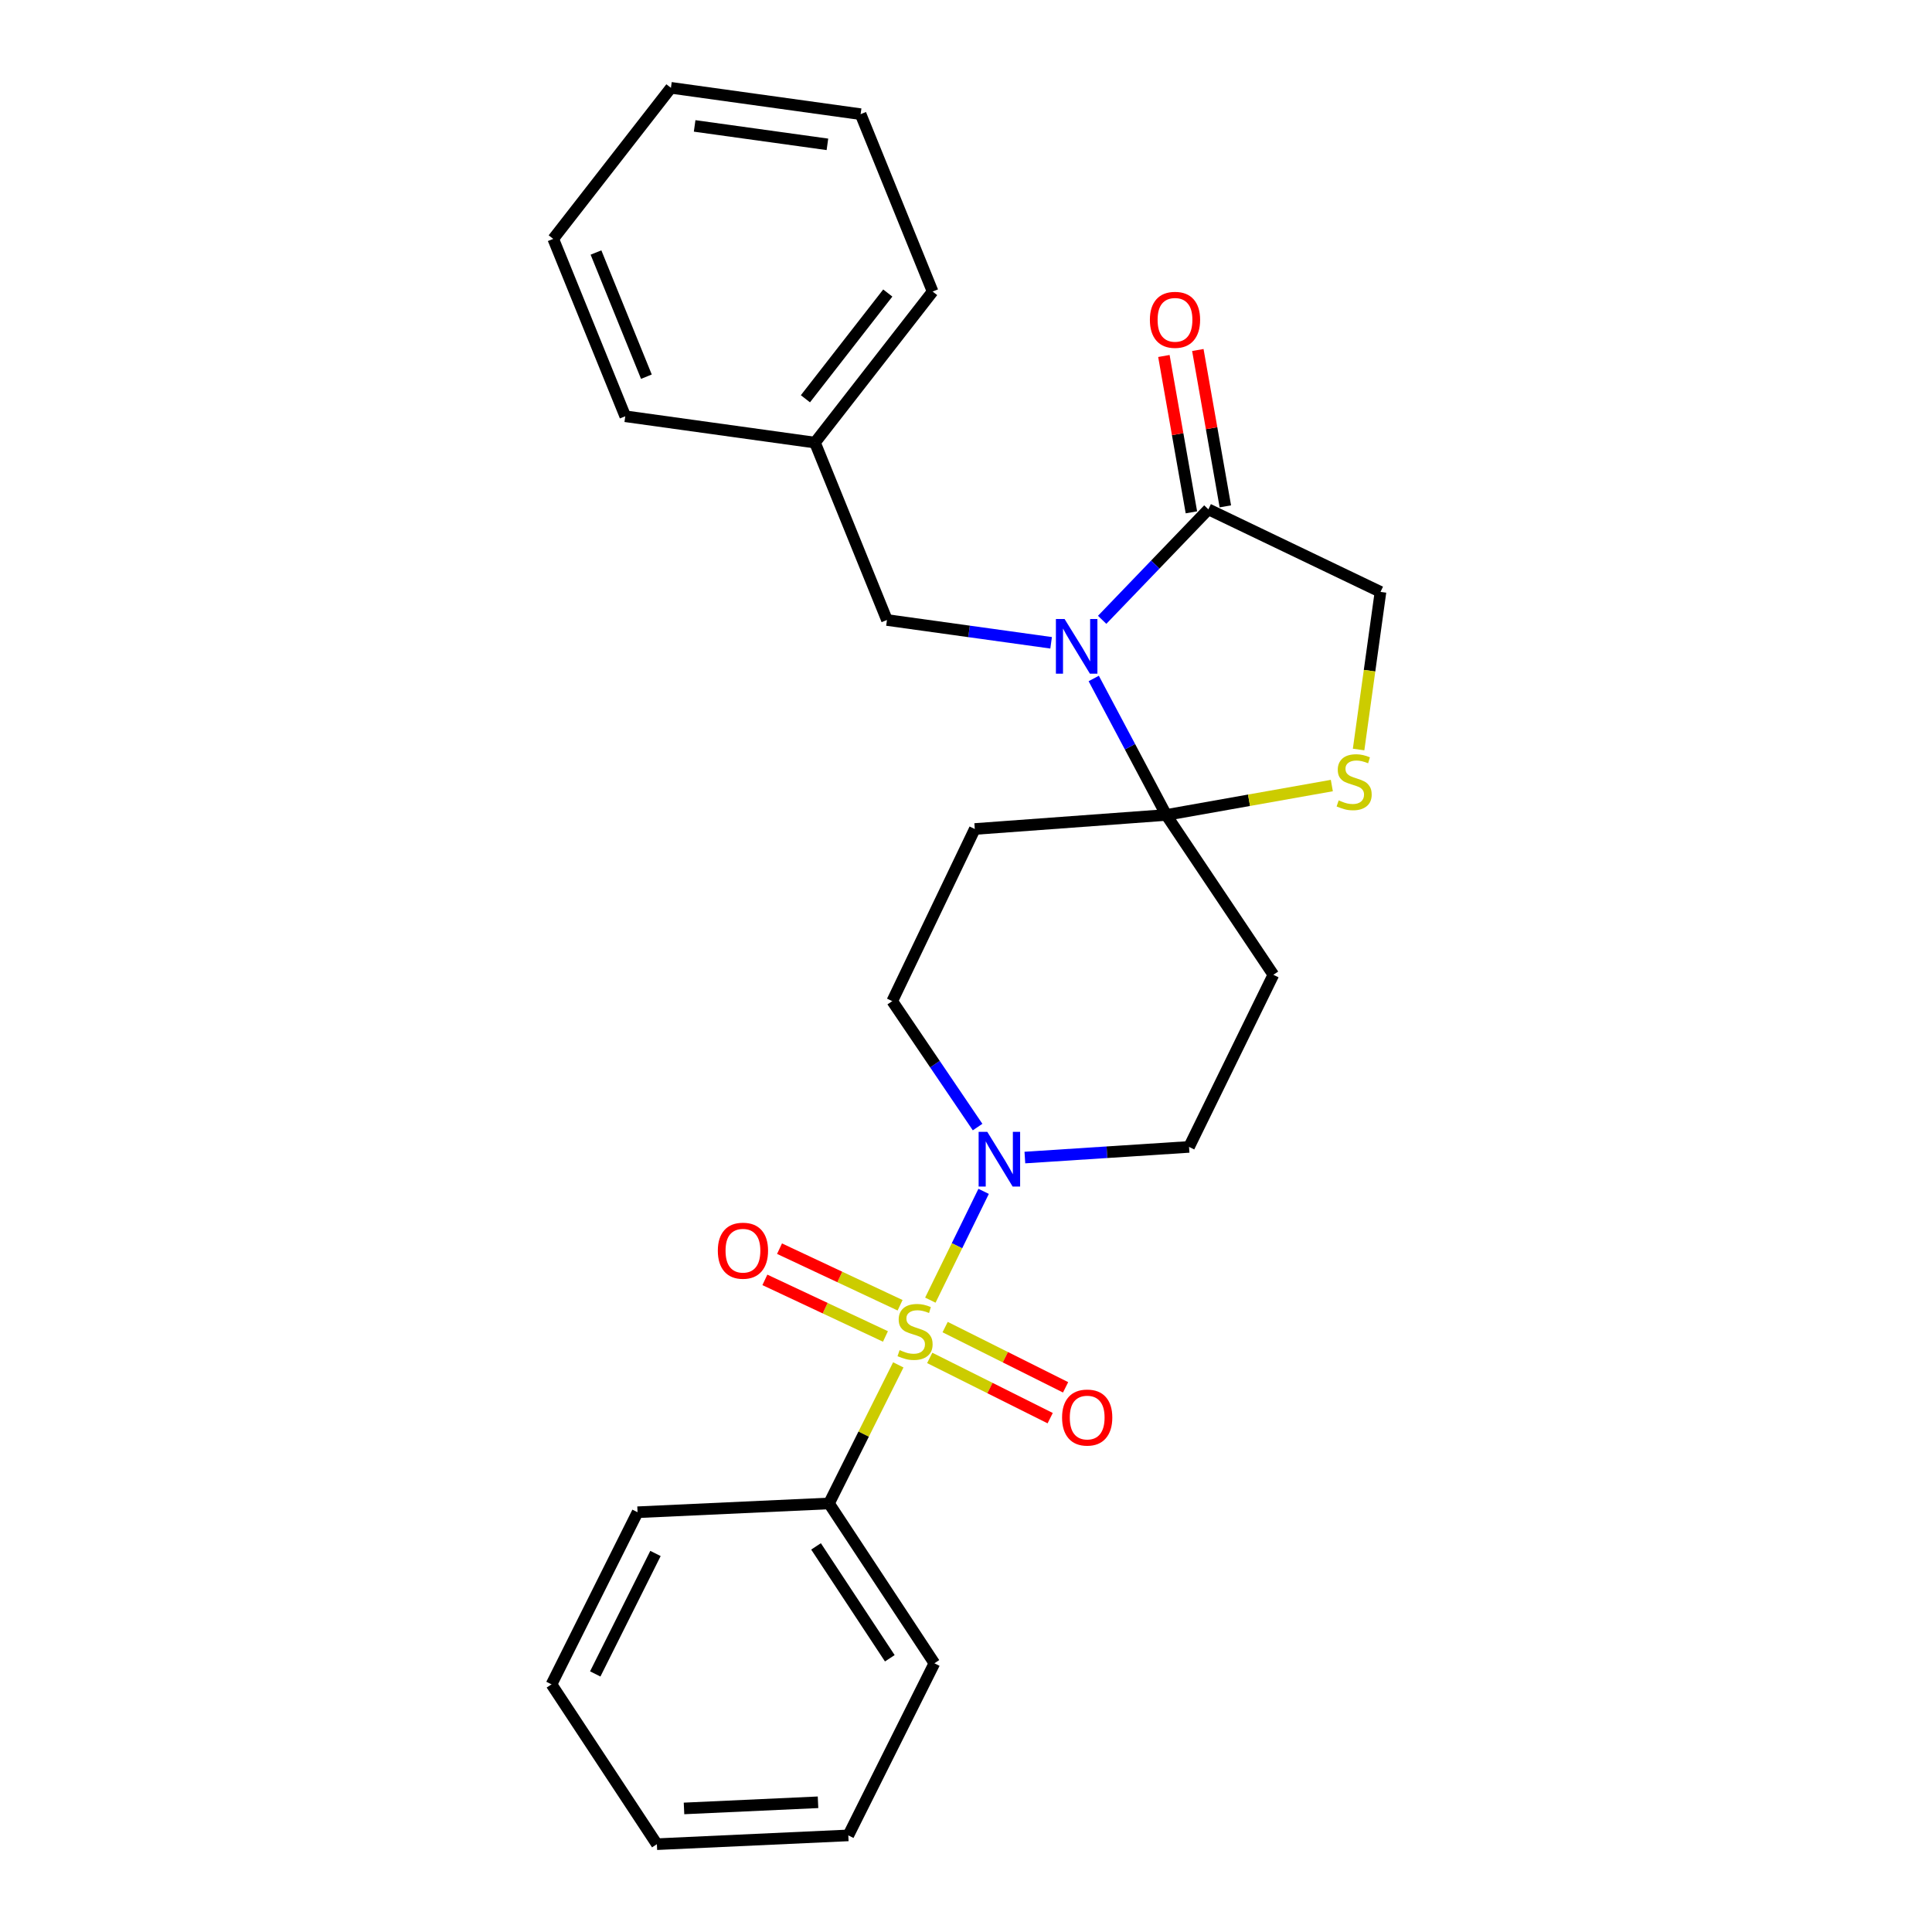 <?xml version='1.0' encoding='iso-8859-1'?>
<svg version='1.1' baseProfile='full'
              xmlns='http://www.w3.org/2000/svg'
                      xmlns:rdkit='http://www.rdkit.org/xml'
                      xmlns:xlink='http://www.w3.org/1999/xlink'
                  xml:space='preserve'
width='1000px' height='1000px' viewBox='0 0 1000 1000'>
<!-- END OF HEADER -->
<rect style='opacity:1.0;fill:#FFFFFF;stroke:none' width='1000' height='1000' x='0' y='0'> </rect>
<path class='bond-0' d='M 530.474,599.146 L 572.963,596.392' style='fill:none;fill-rule:evenodd;stroke:#0000FF;stroke-width:6px;stroke-linecap:butt;stroke-linejoin:miter;stroke-opacity:1' />
<path class='bond-0' d='M 572.963,596.392 L 615.453,593.639' style='fill:none;fill-rule:evenodd;stroke:#000000;stroke-width:6px;stroke-linecap:butt;stroke-linejoin:miter;stroke-opacity:1' />
<path class='bond-1' d='M 509.124,616.641 L 495.333,644.798' style='fill:none;fill-rule:evenodd;stroke:#0000FF;stroke-width:6px;stroke-linecap:butt;stroke-linejoin:miter;stroke-opacity:1' />
<path class='bond-1' d='M 495.333,644.798 L 481.541,672.954' style='fill:none;fill-rule:evenodd;stroke:#CCCC00;stroke-width:6px;stroke-linecap:butt;stroke-linejoin:miter;stroke-opacity:1' />
<path class='bond-2' d='M 506.003,583.37 L 483.913,550.779' style='fill:none;fill-rule:evenodd;stroke:#0000FF;stroke-width:6px;stroke-linecap:butt;stroke-linejoin:miter;stroke-opacity:1' />
<path class='bond-2' d='M 483.913,550.779 L 461.823,518.187' style='fill:none;fill-rule:evenodd;stroke:#000000;stroke-width:6px;stroke-linecap:butt;stroke-linejoin:miter;stroke-opacity:1' />
<path class='bond-3' d='M 465.886,675.6 L 434.683,660.954' style='fill:none;fill-rule:evenodd;stroke:#CCCC00;stroke-width:6px;stroke-linecap:butt;stroke-linejoin:miter;stroke-opacity:1' />
<path class='bond-3' d='M 434.683,660.954 L 403.479,646.309' style='fill:none;fill-rule:evenodd;stroke:#FF0000;stroke-width:6px;stroke-linecap:butt;stroke-linejoin:miter;stroke-opacity:1' />
<path class='bond-3' d='M 458.307,691.749 L 427.103,677.104' style='fill:none;fill-rule:evenodd;stroke:#CCCC00;stroke-width:6px;stroke-linecap:butt;stroke-linejoin:miter;stroke-opacity:1' />
<path class='bond-3' d='M 427.103,677.104 L 395.899,662.458' style='fill:none;fill-rule:evenodd;stroke:#FF0000;stroke-width:6px;stroke-linecap:butt;stroke-linejoin:miter;stroke-opacity:1' />
<path class='bond-4' d='M 481.218,702.855 L 512.394,718.444' style='fill:none;fill-rule:evenodd;stroke:#CCCC00;stroke-width:6px;stroke-linecap:butt;stroke-linejoin:miter;stroke-opacity:1' />
<path class='bond-4' d='M 512.394,718.444 L 543.57,734.034' style='fill:none;fill-rule:evenodd;stroke:#FF0000;stroke-width:6px;stroke-linecap:butt;stroke-linejoin:miter;stroke-opacity:1' />
<path class='bond-4' d='M 489.197,686.899 L 520.373,702.488' style='fill:none;fill-rule:evenodd;stroke:#CCCC00;stroke-width:6px;stroke-linecap:butt;stroke-linejoin:miter;stroke-opacity:1' />
<path class='bond-4' d='M 520.373,702.488 L 551.549,718.078' style='fill:none;fill-rule:evenodd;stroke:#FF0000;stroke-width:6px;stroke-linecap:butt;stroke-linejoin:miter;stroke-opacity:1' />
<path class='bond-5' d='M 464.951,706.461 L 447.019,742.321' style='fill:none;fill-rule:evenodd;stroke:#CCCC00;stroke-width:6px;stroke-linecap:butt;stroke-linejoin:miter;stroke-opacity:1' />
<path class='bond-5' d='M 447.019,742.321 L 429.087,778.18' style='fill:none;fill-rule:evenodd;stroke:#000000;stroke-width:6px;stroke-linecap:butt;stroke-linejoin:miter;stroke-opacity:1' />
<path class='bond-6' d='M 429.087,778.18 L 483.637,860.907' style='fill:none;fill-rule:evenodd;stroke:#000000;stroke-width:6px;stroke-linecap:butt;stroke-linejoin:miter;stroke-opacity:1' />
<path class='bond-6' d='M 422.376,800.41 L 460.561,858.319' style='fill:none;fill-rule:evenodd;stroke:#000000;stroke-width:6px;stroke-linecap:butt;stroke-linejoin:miter;stroke-opacity:1' />
<path class='bond-7' d='M 429.087,778.18 L 329.998,782.729' style='fill:none;fill-rule:evenodd;stroke:#000000;stroke-width:6px;stroke-linecap:butt;stroke-linejoin:miter;stroke-opacity:1' />
<path class='bond-8' d='M 483.637,860.907 L 439.087,949.996' style='fill:none;fill-rule:evenodd;stroke:#000000;stroke-width:6px;stroke-linecap:butt;stroke-linejoin:miter;stroke-opacity:1' />
<path class='bond-9' d='M 329.998,782.729 L 285.458,871.819' style='fill:none;fill-rule:evenodd;stroke:#000000;stroke-width:6px;stroke-linecap:butt;stroke-linejoin:miter;stroke-opacity:1' />
<path class='bond-9' d='M 339.273,804.07 L 308.096,866.433' style='fill:none;fill-rule:evenodd;stroke:#000000;stroke-width:6px;stroke-linecap:butt;stroke-linejoin:miter;stroke-opacity:1' />
<path class='bond-10' d='M 504.549,429.087 L 603.639,421.823' style='fill:none;fill-rule:evenodd;stroke:#000000;stroke-width:6px;stroke-linecap:butt;stroke-linejoin:miter;stroke-opacity:1' />
<path class='bond-11' d='M 504.549,429.087 L 461.823,518.187' style='fill:none;fill-rule:evenodd;stroke:#000000;stroke-width:6px;stroke-linecap:butt;stroke-linejoin:miter;stroke-opacity:1' />
<path class='bond-12' d='M 615.453,593.639 L 659.09,504.549' style='fill:none;fill-rule:evenodd;stroke:#000000;stroke-width:6px;stroke-linecap:butt;stroke-linejoin:miter;stroke-opacity:1' />
<path class='bond-13' d='M 659.09,504.549 L 603.639,421.823' style='fill:none;fill-rule:evenodd;stroke:#000000;stroke-width:6px;stroke-linecap:butt;stroke-linejoin:miter;stroke-opacity:1' />
<path class='bond-14' d='M 603.639,421.823 L 646.497,414.211' style='fill:none;fill-rule:evenodd;stroke:#000000;stroke-width:6px;stroke-linecap:butt;stroke-linejoin:miter;stroke-opacity:1' />
<path class='bond-14' d='M 646.497,414.211 L 689.355,406.599' style='fill:none;fill-rule:evenodd;stroke:#CCCC00;stroke-width:6px;stroke-linecap:butt;stroke-linejoin:miter;stroke-opacity:1' />
<path class='bond-15' d='M 603.639,421.823 L 584.874,386.5' style='fill:none;fill-rule:evenodd;stroke:#000000;stroke-width:6px;stroke-linecap:butt;stroke-linejoin:miter;stroke-opacity:1' />
<path class='bond-15' d='M 584.874,386.5 L 566.11,351.177' style='fill:none;fill-rule:evenodd;stroke:#0000FF;stroke-width:6px;stroke-linecap:butt;stroke-linejoin:miter;stroke-opacity:1' />
<path class='bond-16' d='M 714.542,306.36 L 708.876,347.155' style='fill:none;fill-rule:evenodd;stroke:#000000;stroke-width:6px;stroke-linecap:butt;stroke-linejoin:miter;stroke-opacity:1' />
<path class='bond-16' d='M 708.876,347.155 L 703.21,387.949' style='fill:none;fill-rule:evenodd;stroke:#CCCC00;stroke-width:6px;stroke-linecap:butt;stroke-linejoin:miter;stroke-opacity:1' />
<path class='bond-17' d='M 714.542,306.36 L 625.453,263.634' style='fill:none;fill-rule:evenodd;stroke:#000000;stroke-width:6px;stroke-linecap:butt;stroke-linejoin:miter;stroke-opacity:1' />
<path class='bond-18' d='M 625.453,263.634 L 597.964,292.226' style='fill:none;fill-rule:evenodd;stroke:#000000;stroke-width:6px;stroke-linecap:butt;stroke-linejoin:miter;stroke-opacity:1' />
<path class='bond-18' d='M 597.964,292.226 L 570.475,320.818' style='fill:none;fill-rule:evenodd;stroke:#0000FF;stroke-width:6px;stroke-linecap:butt;stroke-linejoin:miter;stroke-opacity:1' />
<path class='bond-19' d='M 634.238,262.088 L 627.118,221.625' style='fill:none;fill-rule:evenodd;stroke:#000000;stroke-width:6px;stroke-linecap:butt;stroke-linejoin:miter;stroke-opacity:1' />
<path class='bond-19' d='M 627.118,221.625 L 619.998,181.163' style='fill:none;fill-rule:evenodd;stroke:#FF0000;stroke-width:6px;stroke-linecap:butt;stroke-linejoin:miter;stroke-opacity:1' />
<path class='bond-19' d='M 616.668,265.18 L 609.548,224.717' style='fill:none;fill-rule:evenodd;stroke:#000000;stroke-width:6px;stroke-linecap:butt;stroke-linejoin:miter;stroke-opacity:1' />
<path class='bond-19' d='M 609.548,224.717 L 602.429,184.254' style='fill:none;fill-rule:evenodd;stroke:#FF0000;stroke-width:6px;stroke-linecap:butt;stroke-linejoin:miter;stroke-opacity:1' />
<path class='bond-20' d='M 544.057,332.711 L 501.572,326.81' style='fill:none;fill-rule:evenodd;stroke:#0000FF;stroke-width:6px;stroke-linecap:butt;stroke-linejoin:miter;stroke-opacity:1' />
<path class='bond-20' d='M 501.572,326.81 L 459.088,320.909' style='fill:none;fill-rule:evenodd;stroke:#000000;stroke-width:6px;stroke-linecap:butt;stroke-linejoin:miter;stroke-opacity:1' />
<path class='bond-21' d='M 459.088,320.909 L 421.823,229.094' style='fill:none;fill-rule:evenodd;stroke:#000000;stroke-width:6px;stroke-linecap:butt;stroke-linejoin:miter;stroke-opacity:1' />
<path class='bond-22' d='M 421.823,229.094 L 323.635,215.457' style='fill:none;fill-rule:evenodd;stroke:#000000;stroke-width:6px;stroke-linecap:butt;stroke-linejoin:miter;stroke-opacity:1' />
<path class='bond-23' d='M 421.823,229.094 L 482.725,150.907' style='fill:none;fill-rule:evenodd;stroke:#000000;stroke-width:6px;stroke-linecap:butt;stroke-linejoin:miter;stroke-opacity:1' />
<path class='bond-23' d='M 416.884,206.404 L 459.516,151.672' style='fill:none;fill-rule:evenodd;stroke:#000000;stroke-width:6px;stroke-linecap:butt;stroke-linejoin:miter;stroke-opacity:1' />
<path class='bond-24' d='M 445.45,59.092 L 347.272,45.455' style='fill:none;fill-rule:evenodd;stroke:#000000;stroke-width:6px;stroke-linecap:butt;stroke-linejoin:miter;stroke-opacity:1' />
<path class='bond-24' d='M 428.269,74.716 L 359.545,65.17' style='fill:none;fill-rule:evenodd;stroke:#000000;stroke-width:6px;stroke-linecap:butt;stroke-linejoin:miter;stroke-opacity:1' />
<path class='bond-25' d='M 445.45,59.092 L 482.725,150.907' style='fill:none;fill-rule:evenodd;stroke:#000000;stroke-width:6px;stroke-linecap:butt;stroke-linejoin:miter;stroke-opacity:1' />
<path class='bond-26' d='M 347.272,45.455 L 286.36,123.642' style='fill:none;fill-rule:evenodd;stroke:#000000;stroke-width:6px;stroke-linecap:butt;stroke-linejoin:miter;stroke-opacity:1' />
<path class='bond-27' d='M 286.36,123.642 L 323.635,215.457' style='fill:none;fill-rule:evenodd;stroke:#000000;stroke-width:6px;stroke-linecap:butt;stroke-linejoin:miter;stroke-opacity:1' />
<path class='bond-27' d='M 308.48,130.704 L 334.573,194.974' style='fill:none;fill-rule:evenodd;stroke:#000000;stroke-width:6px;stroke-linecap:butt;stroke-linejoin:miter;stroke-opacity:1' />
<path class='bond-28' d='M 439.087,949.996 L 339.998,954.545' style='fill:none;fill-rule:evenodd;stroke:#000000;stroke-width:6px;stroke-linecap:butt;stroke-linejoin:miter;stroke-opacity:1' />
<path class='bond-28' d='M 423.406,932.858 L 354.043,936.042' style='fill:none;fill-rule:evenodd;stroke:#000000;stroke-width:6px;stroke-linecap:butt;stroke-linejoin:miter;stroke-opacity:1' />
<path class='bond-29' d='M 285.458,871.819 L 339.998,954.545' style='fill:none;fill-rule:evenodd;stroke:#000000;stroke-width:6px;stroke-linecap:butt;stroke-linejoin:miter;stroke-opacity:1' />
<path  class='atom-0' d='M 511.015 585.841
L 520.295 600.841
Q 521.215 602.321, 522.695 605.001
Q 524.175 607.681, 524.255 607.841
L 524.255 585.841
L 528.015 585.841
L 528.015 614.161
L 524.135 614.161
L 514.175 597.761
Q 513.015 595.841, 511.775 593.641
Q 510.575 591.441, 510.215 590.761
L 510.215 614.161
L 506.535 614.161
L 506.535 585.841
L 511.015 585.841
' fill='#0000FF'/>
<path  class='atom-1' d='M 465.637 698.811
Q 465.957 698.931, 467.277 699.491
Q 468.597 700.051, 470.037 700.411
Q 471.517 700.731, 472.957 700.731
Q 475.637 700.731, 477.197 699.451
Q 478.757 698.131, 478.757 695.851
Q 478.757 694.291, 477.957 693.331
Q 477.197 692.371, 475.997 691.851
Q 474.797 691.331, 472.797 690.731
Q 470.277 689.971, 468.757 689.251
Q 467.277 688.531, 466.197 687.011
Q 465.157 685.491, 465.157 682.931
Q 465.157 679.371, 467.557 677.171
Q 469.997 674.971, 474.797 674.971
Q 478.077 674.971, 481.797 676.531
L 480.877 679.611
Q 477.477 678.211, 474.917 678.211
Q 472.157 678.211, 470.637 679.371
Q 469.117 680.491, 469.157 682.451
Q 469.157 683.971, 469.917 684.891
Q 470.717 685.811, 471.837 686.331
Q 472.997 686.851, 474.917 687.451
Q 477.477 688.251, 478.997 689.051
Q 480.517 689.851, 481.597 691.491
Q 482.717 693.091, 482.717 695.851
Q 482.717 699.771, 480.077 701.891
Q 477.477 703.971, 473.117 703.971
Q 470.597 703.971, 468.677 703.411
Q 466.797 702.891, 464.557 701.971
L 465.637 698.811
' fill='#CCCC00'/>
<path  class='atom-2' d='M 371.547 647.357
Q 371.547 640.557, 374.907 636.757
Q 378.267 632.957, 384.547 632.957
Q 390.827 632.957, 394.187 636.757
Q 397.547 640.557, 397.547 647.357
Q 397.547 654.237, 394.147 658.157
Q 390.747 662.037, 384.547 662.037
Q 378.307 662.037, 374.907 658.157
Q 371.547 654.277, 371.547 647.357
M 384.547 658.837
Q 388.867 658.837, 391.187 655.957
Q 393.547 653.037, 393.547 647.357
Q 393.547 641.797, 391.187 638.997
Q 388.867 636.157, 384.547 636.157
Q 380.227 636.157, 377.867 638.957
Q 375.547 641.757, 375.547 647.357
Q 375.547 653.077, 377.867 655.957
Q 380.227 658.837, 384.547 658.837
' fill='#FF0000'/>
<path  class='atom-3' d='M 549.726 733.721
Q 549.726 726.921, 553.086 723.121
Q 556.446 719.321, 562.726 719.321
Q 569.006 719.321, 572.366 723.121
Q 575.726 726.921, 575.726 733.721
Q 575.726 740.601, 572.326 744.521
Q 568.926 748.401, 562.726 748.401
Q 556.486 748.401, 553.086 744.521
Q 549.726 740.641, 549.726 733.721
M 562.726 745.201
Q 567.046 745.201, 569.366 742.321
Q 571.726 739.401, 571.726 733.721
Q 571.726 728.161, 569.366 725.361
Q 567.046 722.521, 562.726 722.521
Q 558.406 722.521, 556.046 725.321
Q 553.726 728.121, 553.726 733.721
Q 553.726 739.441, 556.046 742.321
Q 558.406 745.201, 562.726 745.201
' fill='#FF0000'/>
<path  class='atom-14' d='M 692.905 414.268
Q 693.225 414.388, 694.545 414.948
Q 695.865 415.508, 697.305 415.868
Q 698.785 416.188, 700.225 416.188
Q 702.905 416.188, 704.465 414.908
Q 706.025 413.588, 706.025 411.308
Q 706.025 409.748, 705.225 408.788
Q 704.465 407.828, 703.265 407.308
Q 702.065 406.788, 700.065 406.188
Q 697.545 405.428, 696.025 404.708
Q 694.545 403.988, 693.465 402.468
Q 692.425 400.948, 692.425 398.388
Q 692.425 394.828, 694.825 392.628
Q 697.265 390.428, 702.065 390.428
Q 705.345 390.428, 709.065 391.988
L 708.145 395.068
Q 704.745 393.668, 702.185 393.668
Q 699.425 393.668, 697.905 394.828
Q 696.385 395.948, 696.425 397.908
Q 696.425 399.428, 697.185 400.348
Q 697.985 401.268, 699.105 401.788
Q 700.265 402.308, 702.185 402.908
Q 704.745 403.708, 706.265 404.508
Q 707.785 405.308, 708.865 406.948
Q 709.985 408.548, 709.985 411.308
Q 709.985 415.228, 707.345 417.348
Q 704.745 419.428, 700.385 419.428
Q 697.865 419.428, 695.945 418.868
Q 694.065 418.348, 691.825 417.428
L 692.905 414.268
' fill='#CCCC00'/>
<path  class='atom-15' d='M 551.015 320.387
L 560.295 335.387
Q 561.215 336.867, 562.695 339.547
Q 564.175 342.227, 564.255 342.387
L 564.255 320.387
L 568.015 320.387
L 568.015 348.707
L 564.135 348.707
L 554.175 332.307
Q 553.015 330.387, 551.775 328.187
Q 550.575 325.987, 550.215 325.307
L 550.215 348.707
L 546.535 348.707
L 546.535 320.387
L 551.015 320.387
' fill='#0000FF'/>
<path  class='atom-16' d='M 595.178 165.536
Q 595.178 158.736, 598.538 154.936
Q 601.898 151.136, 608.178 151.136
Q 614.458 151.136, 617.818 154.936
Q 621.178 158.736, 621.178 165.536
Q 621.178 172.416, 617.778 176.336
Q 614.378 180.216, 608.178 180.216
Q 601.938 180.216, 598.538 176.336
Q 595.178 172.456, 595.178 165.536
M 608.178 177.016
Q 612.498 177.016, 614.818 174.136
Q 617.178 171.216, 617.178 165.536
Q 617.178 159.976, 614.818 157.176
Q 612.498 154.336, 608.178 154.336
Q 603.858 154.336, 601.498 157.136
Q 599.178 159.936, 599.178 165.536
Q 599.178 171.256, 601.498 174.136
Q 603.858 177.016, 608.178 177.016
' fill='#FF0000'/>
</svg>
